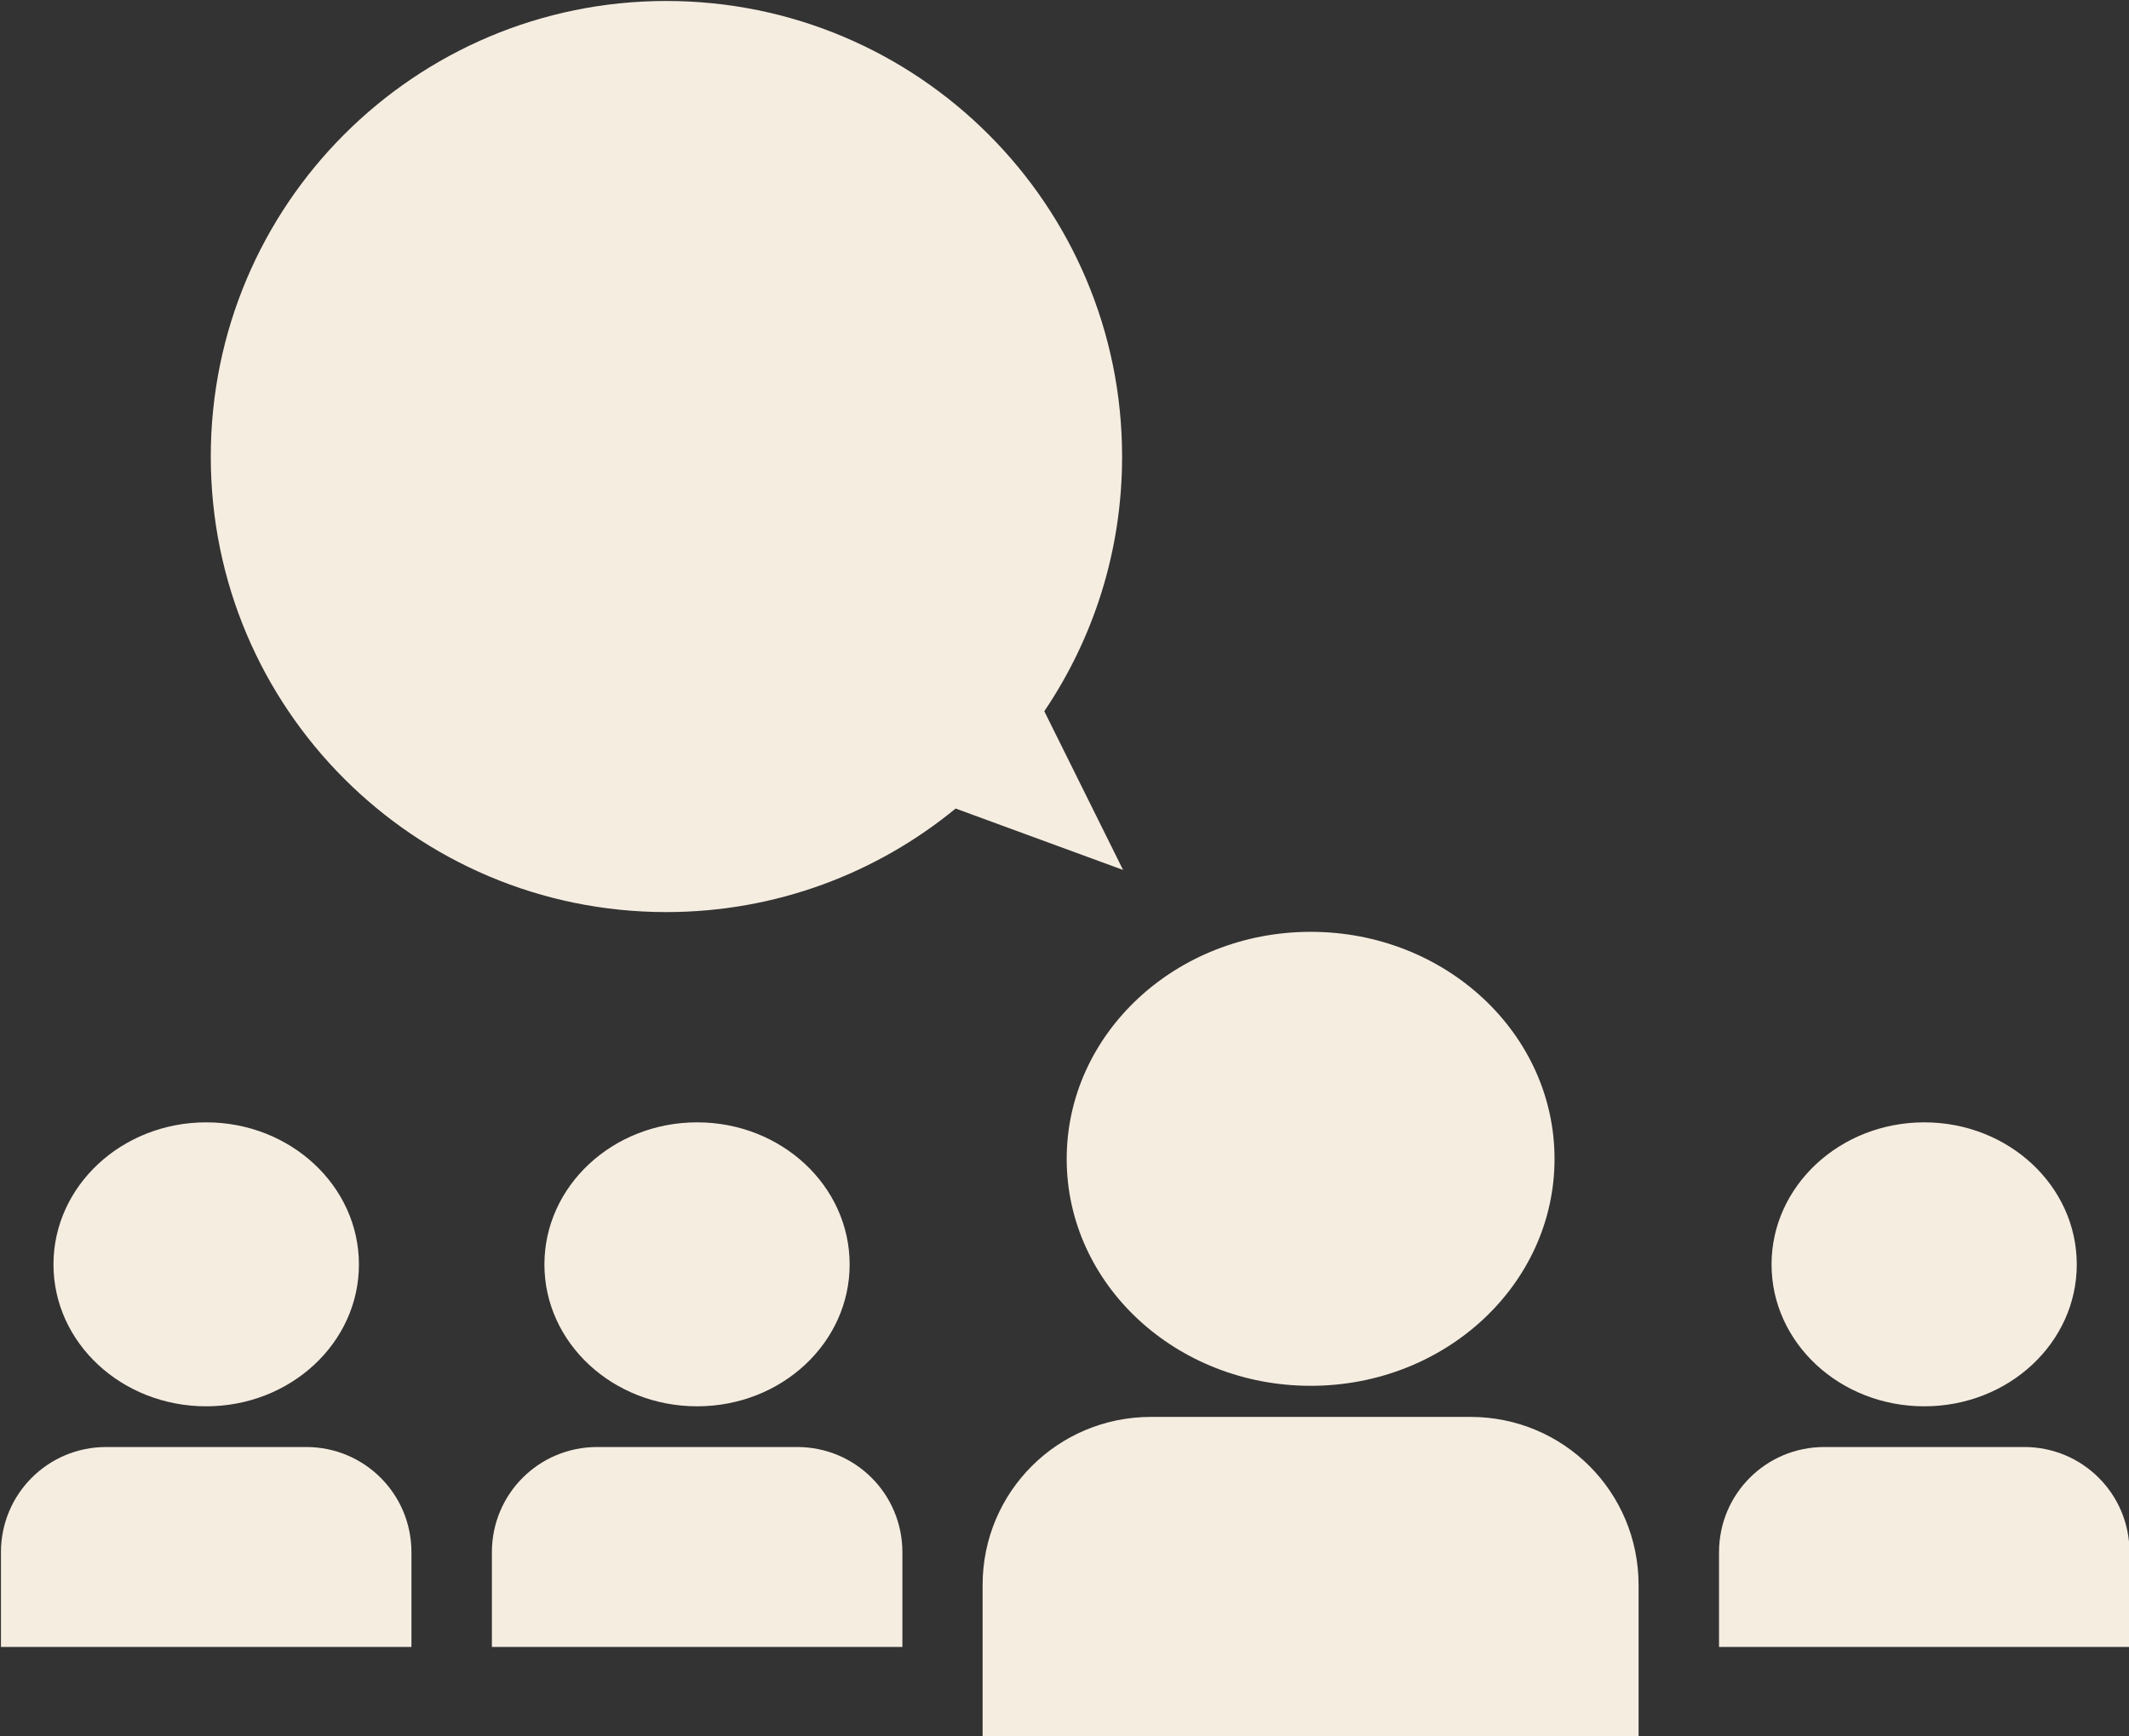 <?xml version="1.0" encoding="UTF-8" standalone="no"?><svg xmlns="http://www.w3.org/2000/svg" xmlns:xlink="http://www.w3.org/1999/xlink" fill="#000000" height="53.1" preserveAspectRatio="xMidYMid meet" version="1" viewBox="0.5 0.5 65.1 53.1" width="65.1" zoomAndPan="magnify"><rect x="0.5" y="0.5" width="65.1" height="53.1" fill="#333333" stroke="none"/><g id="change1_1"><path d="m86.075 45.19c-7.695 0-13.929 6.242-13.929 13.937 0 7.695 6.234 13.929 13.929 13.929 3.357 0 6.441-1.19 8.847-3.167l5.12 1.878-2.409-4.854c1.502-2.224 2.379-4.9 2.379-7.786 2e-5 -7.695-6.242-13.937-13.937-13.937zm19.705 28.47c-4.119 0-7.462 3.111-7.462 6.946s3.343 6.939 7.462 6.939c4.119 0 7.455-3.104 7.455-6.939s-3.336-6.946-7.455-6.946zm-33.774 5.827c-2.578 0-4.67 1.946-4.67 4.346s2.092 4.339 4.67 4.339c2.578 0 4.67-1.939 4.67-4.339 2e-5 -2.4-2.092-4.346-4.67-4.346zm15.012 0c-2.578 0-4.67 1.946-4.67 4.346s2.092 4.339 4.67 4.339c2.578 0 4.663-1.939 4.663-4.339 0-2.4-2.085-4.346-4.663-4.346zm37.523 0c-2.578 0-4.67 1.946-4.67 4.346s2.092 4.339 4.67 4.339 4.663-1.939 4.663-4.339c0-2.4-2.085-4.346-4.663-4.346zm-23.645 9.009c-2.849 0-5.149 2.292-5.149 5.142v4.626h20.058v-4.626c0-2.849-2.292-5.142-5.142-5.142h-9.768zm-31.947 0.921c-1.783 0-3.219 1.436-3.219 3.219v2.895h12.552v-2.895c0-1.783-1.436-3.219-3.219-3.219h-6.114zm15.012 0c-1.783 0-3.219 1.436-3.219 3.219v2.895h12.552v-2.895c0-1.783-1.436-3.219-3.219-3.219h-6.114zm37.523 0c-1.783 0-3.219 1.436-3.219 3.219v2.895h12.552v-2.895c0-1.783-1.436-3.219-3.219-3.219h-6.114z" fill="#f6ede1" transform="translate(-65.201 -44.66)"/></g></svg>